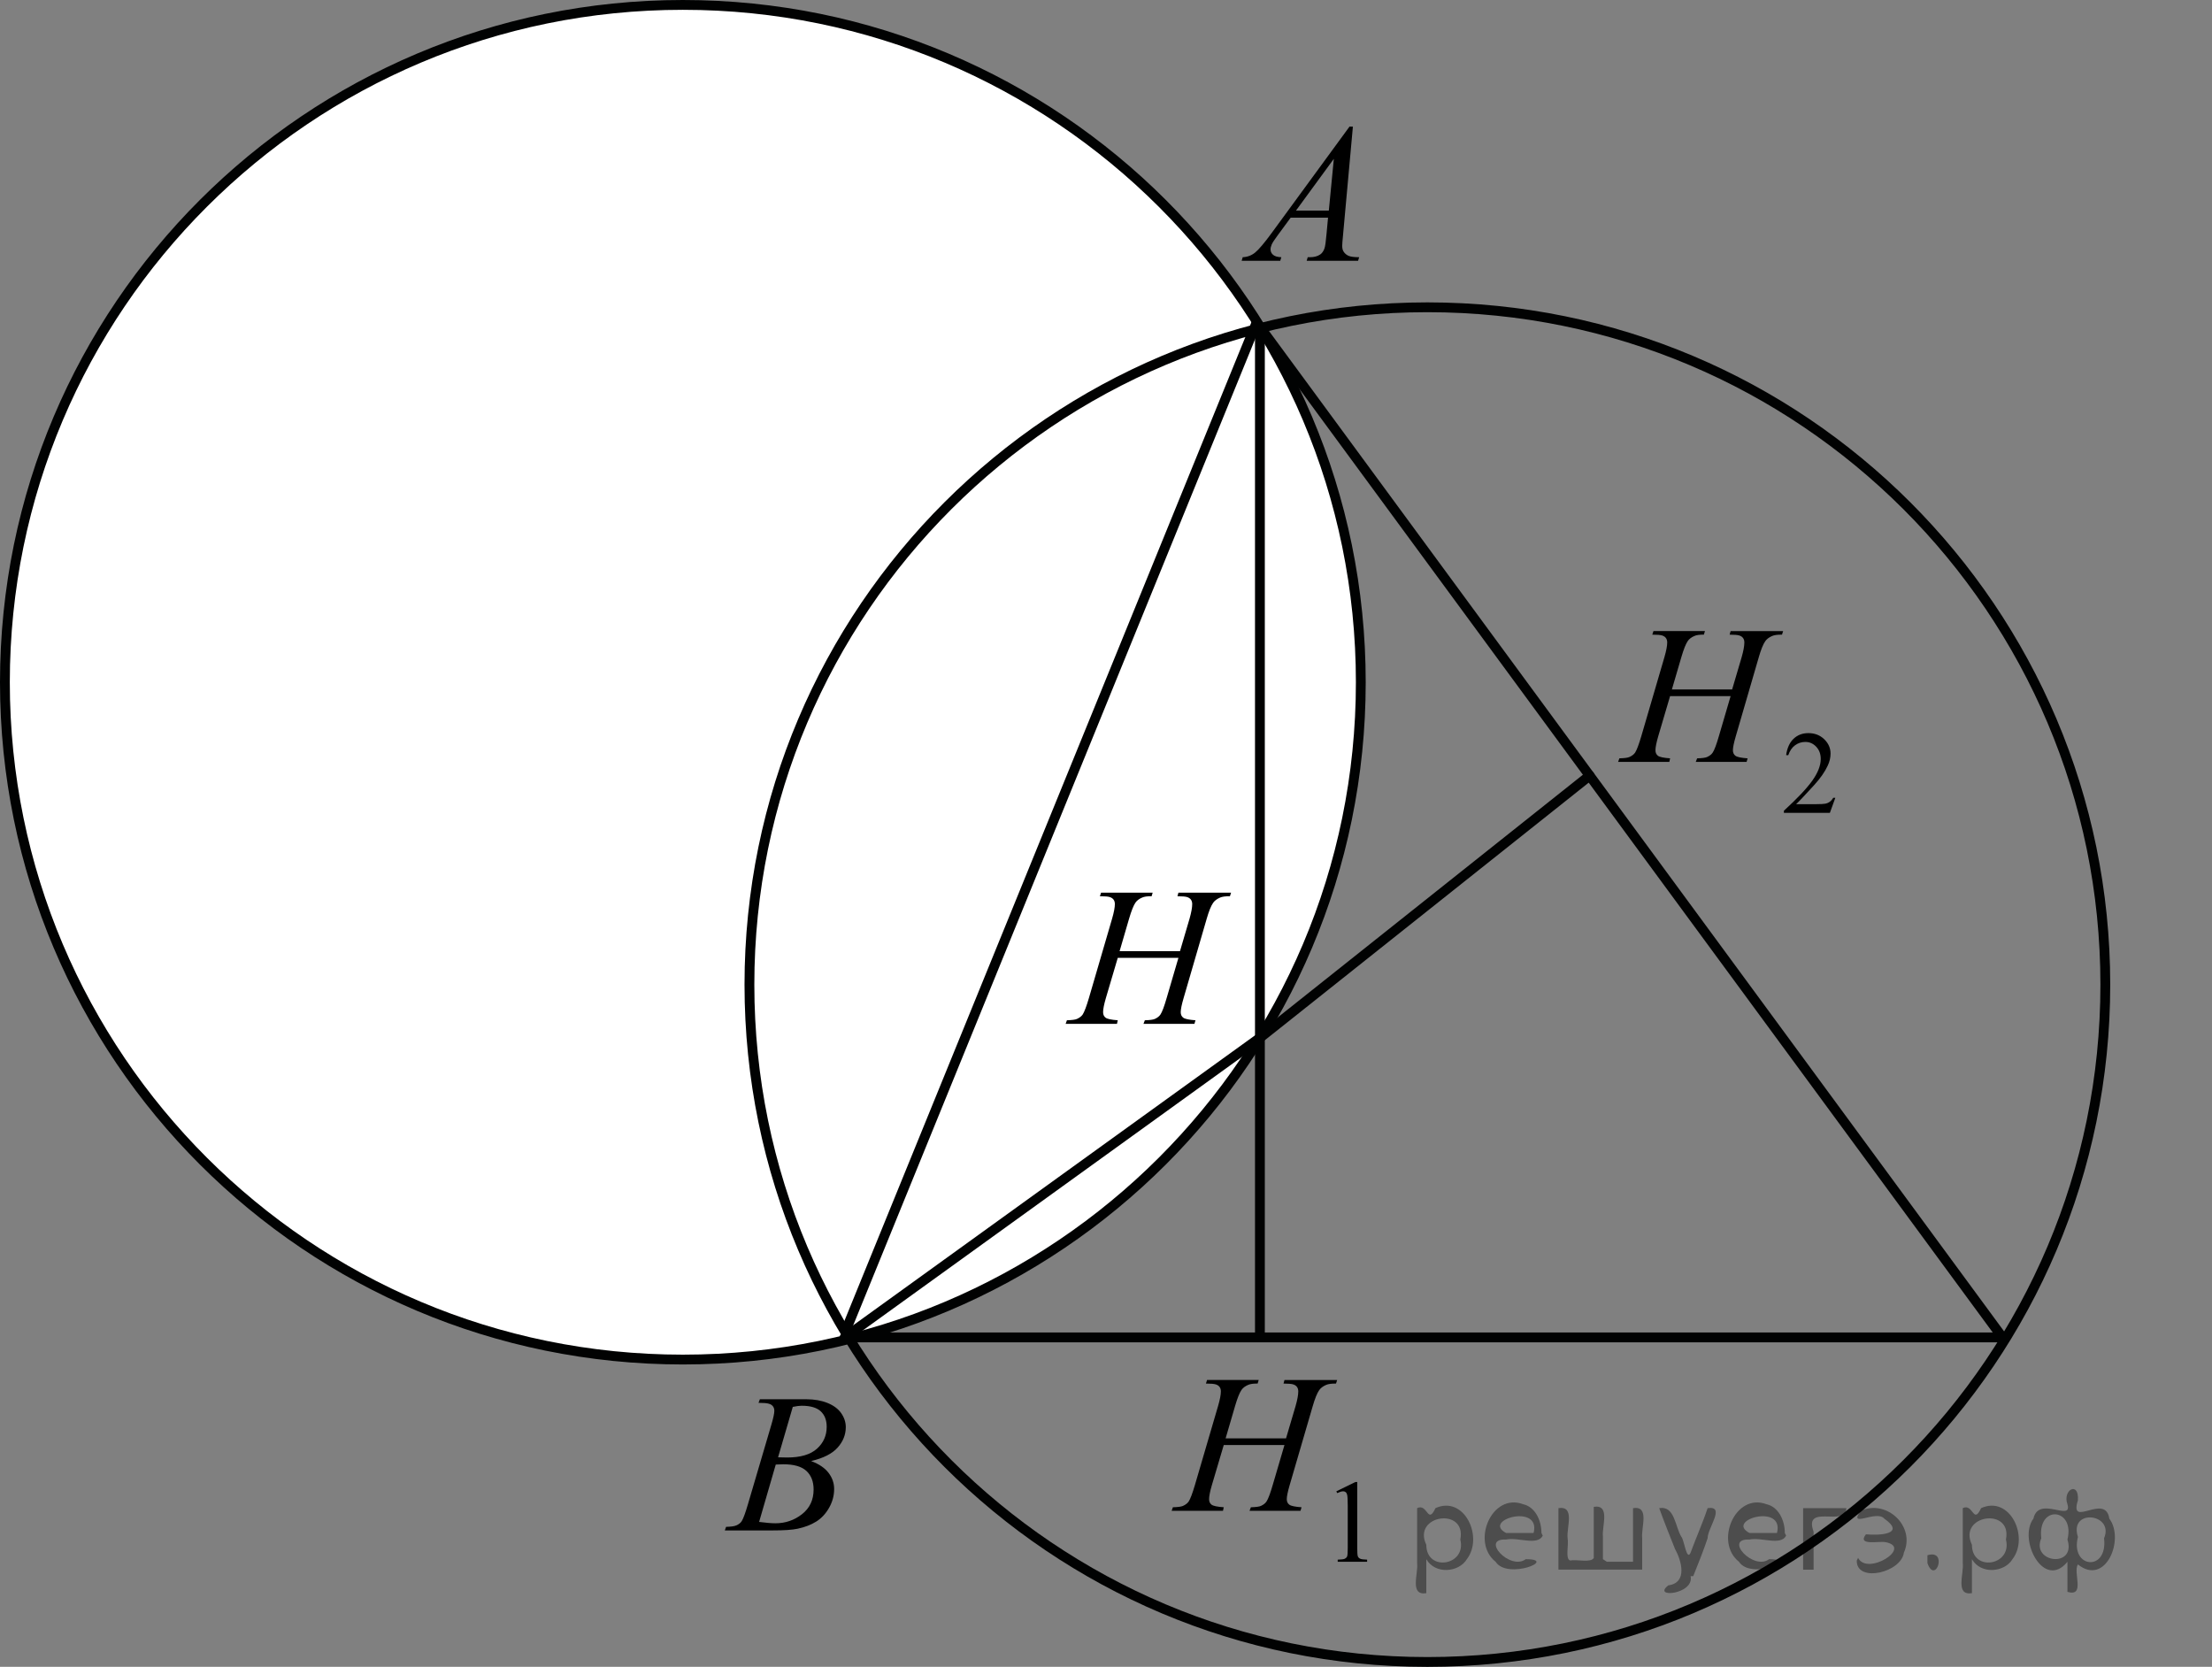 <?xml version="1.0" encoding="utf-8"?>
<!-- Generator: Adobe Illustrator 16.0.0, SVG Export Plug-In . SVG Version: 6.00 Build 0)  -->
<!DOCTYPE svg PUBLIC "-//W3C//DTD SVG 1.1//EN" "http://www.w3.org/Graphics/SVG/1.1/DTD/svg11.dtd">
<svg version="1.1" id="Слой_1" xmlns="http://www.w3.org/2000/svg" xmlns:xlink="http://www.w3.org/1999/xlink" x="0px" y="0px"
	 width="169.053px" height="127.387px" viewBox="2.895 3.242 169.053 127.387" enable-background="new 2.895 3.242 169.053 127.387"
	 xml:space="preserve">
<rect x="2.895" y="3.242" width="169.053" height="127.387" fill="#808080" stroke="none"/>
<g>
	<g>
		<g>
			<defs>
				<rect id="SVGID_1_" x="2.992" y="3.34" width="167.798" height="127.117"/>
			</defs>
			<clipPath id="SVGID_2_">
				<use xlink:href="#SVGID_1_"  overflow="visible"/>
			</clipPath>
		</g>
	</g>
	<path fill="#FFFFFF" d="M55.082,3.617C26.465,3.617,3.27,26.792,3.27,55.382c0,28.589,23.196,51.763,51.812,51.763
		c28.617,0,51.813-23.174,51.813-51.763C106.894,26.792,83.699,3.617,55.082,3.617L55.082,3.617z"/>
	<path fill="none" stroke="#010202" stroke-width="0.75" stroke-linecap="round" stroke-linejoin="round" stroke-miterlimit="8" d="
		M55.082,3.617C26.465,3.617,3.27,26.792,3.27,55.382c0,28.589,23.196,51.763,51.812,51.763c28.617,0,51.813-23.174,51.813-51.763
		C106.894,26.792,83.699,3.617,55.082,3.617L55.082,3.617z"/>
	<path fill="none" stroke="#010202" stroke-width="0.75" stroke-linecap="round" stroke-linejoin="round" stroke-miterlimit="8" d="
		M111.983,26.726c-28.617,0-51.813,23.175-51.813,51.764c0,28.591,23.196,51.765,51.813,51.765s51.812-23.174,51.812-51.765
		C163.795,49.901,140.601,26.726,111.983,26.726L111.983,26.726z"/>
	
		<line fill="none" stroke="#010202" stroke-width="0.75" stroke-linecap="round" stroke-linejoin="round" stroke-miterlimit="8" x1="98.932" y1="27.883" x2="67.572" y2="104.833"/>
	
		<line fill="none" stroke="#010202" stroke-width="0.75" stroke-linecap="round" stroke-linejoin="round" stroke-miterlimit="8" x1="98.932" y1="27.883" x2="155.932" y2="105.451"/>
	
		<line fill="none" stroke="#010202" stroke-width="0.75" stroke-linecap="round" stroke-linejoin="round" stroke-miterlimit="8" x1="67.456" y1="105.451" x2="155.932" y2="105.451"/>
	
		<line fill="none" stroke="#010202" stroke-width="0.75" stroke-linecap="round" stroke-linejoin="round" stroke-miterlimit="8" x1="67.456" y1="105.451" x2="99.184" y2="82.56"/>
	
		<line fill="none" stroke="#010202" stroke-width="0.75" stroke-linecap="round" stroke-linejoin="round" stroke-miterlimit="8" x1="99.184" y1="28.538" x2="99.184" y2="105.258"/>
	
		<line fill="none" stroke="#010202" stroke-width="0.75" stroke-linecap="round" stroke-linejoin="round" stroke-miterlimit="8" x1="99.184" y1="82.56" x2="124.383" y2="62.52"/>
	<rect x="152.556" y="105.784" fill="none" width="19.393" height="19.153"/>
	<rect x="152.556" y="105.784" fill="none" width="19.393" height="19.153"/>
</g>
<g>
	<defs>
		<polygon id="SVGID_3_" points="55.083,123.558 71.831,123.558 71.831,105.052 55.083,105.052 55.083,123.558 		"/>
	</defs>
	<clipPath id="SVGID_4_">
		<use xlink:href="#SVGID_3_"  overflow="visible"/>
	</clipPath>
	<g clip-path="url(#SVGID_4_)">
		<path d="M60.866,110.452l0.103-0.273h3.563c0.598,0,1.132,0.094,1.601,0.281c0.468,0.188,0.819,0.449,1.052,0.783
			c0.233,0.336,0.35,0.691,0.35,1.065c0,0.577-0.207,1.098-0.622,1.563c-0.414,0.466-1.09,0.81-2.027,1.031
			c0.604,0.227,1.048,0.527,1.332,0.902c0.285,0.374,0.427,0.785,0.427,1.234c0,0.498-0.127,0.973-0.382,1.427
			c-0.256,0.454-0.583,0.806-0.983,1.058c-0.399,0.251-0.882,0.436-1.445,0.554c-0.402,0.084-1.03,0.126-1.885,0.126H58.29
			l0.096-0.273c0.383-0.01,0.643-0.047,0.78-0.111c0.196-0.084,0.336-0.194,0.419-0.332c0.118-0.188,0.275-0.616,0.472-1.287
			l1.788-6.069c0.152-0.513,0.229-0.872,0.229-1.079c0-0.183-0.068-0.326-0.203-0.433s-0.391-0.159-0.769-0.159
			C61.018,110.459,60.939,110.458,60.866,110.452z M60.91,119.553c0.529,0.068,0.944,0.104,1.243,0.104
			c0.766,0,1.444-0.232,2.035-0.695s0.887-1.092,0.887-1.885c0-0.606-0.183-1.08-0.548-1.42c-0.366-0.34-0.956-0.51-1.771-0.51
			c-0.156,0-0.348,0.008-0.573,0.021L60.91,119.553z M62.359,114.615c0.319,0.01,0.55,0.015,0.692,0.015
			c1.021,0,1.779-0.223,2.277-0.669s0.747-1.005,0.747-1.675c0-0.508-0.152-0.902-0.456-1.187c-0.305-0.283-0.79-0.425-1.457-0.425
			c-0.177,0-0.402,0.029-0.678,0.088L62.359,114.615z"/>
	</g>
</g>
<g>
	<defs>
		<polygon id="SVGID_5_" points="81.169,84.863 101.298,84.863 101.298,66.358 81.169,66.358 81.169,84.863 		"/>
	</defs>
	<clipPath id="SVGID_6_">
		<use xlink:href="#SVGID_5_"  overflow="visible"/>
	</clipPath>
	<g clip-path="url(#SVGID_6_)">
		<path d="M88.46,75.936h4.615l0.729-2.477c0.138-0.483,0.206-0.858,0.206-1.124c0-0.128-0.03-0.238-0.092-0.329
			s-0.156-0.159-0.284-0.203c-0.128-0.045-0.378-0.066-0.752-0.066l0.074-0.273h4.024l-0.088,0.273
			c-0.339-0.005-0.593,0.029-0.76,0.104c-0.235,0.104-0.41,0.236-0.523,0.398c-0.162,0.232-0.326,0.639-0.493,1.221l-1.763,6.055
			c-0.147,0.502-0.221,0.862-0.221,1.079c0,0.188,0.065,0.329,0.195,0.425c0.13,0.097,0.441,0.162,0.933,0.196l-0.081,0.273h-3.893
			l0.104-0.273c0.383-0.01,0.639-0.045,0.767-0.104c0.196-0.089,0.339-0.202,0.428-0.34c0.128-0.192,0.285-0.611,0.472-1.257
			l0.899-3.068H88.32l-0.907,3.068c-0.143,0.492-0.214,0.853-0.214,1.079c0,0.188,0.064,0.329,0.192,0.425
			c0.127,0.097,0.437,0.162,0.929,0.196l-0.06,0.273h-3.922l0.097-0.273c0.388-0.01,0.646-0.045,0.773-0.104
			c0.196-0.089,0.342-0.202,0.435-0.34c0.128-0.202,0.285-0.621,0.473-1.257l1.769-6.055c0.143-0.493,0.214-0.868,0.214-1.124
			c0-0.128-0.03-0.238-0.092-0.329s-0.157-0.159-0.288-0.203c-0.13-0.045-0.384-0.066-0.763-0.066l0.089-0.273h3.943l-0.081,0.273
			c-0.329-0.005-0.572,0.029-0.729,0.104c-0.231,0.099-0.4,0.229-0.509,0.392c-0.147,0.217-0.31,0.626-0.486,1.228L88.46,75.936z"/>
	</g>
</g>
<g>
	<defs>
		<polygon id="SVGID_7_" points="94.234,26.538 110.982,26.538 110.982,8.034 94.234,8.034 94.234,26.538 		"/>
	</defs>
	<clipPath id="SVGID_8_">
		<use xlink:href="#SVGID_7_"  overflow="visible"/>
	</clipPath>
	<g clip-path="url(#SVGID_8_)">
		<path d="M106.291,12.918l-0.758,8.339c-0.039,0.389-0.059,0.646-0.059,0.769c0,0.197,0.036,0.348,0.11,0.451
			c0.093,0.143,0.22,0.249,0.379,0.318s0.428,0.104,0.806,0.104l-0.081,0.273h-3.93l0.081-0.273h0.169
			c0.319,0,0.579-0.069,0.78-0.207c0.143-0.094,0.253-0.249,0.331-0.466c0.054-0.153,0.105-0.513,0.154-1.08l0.118-1.271h-2.855
			l-1.016,1.383c-0.23,0.31-0.375,0.533-0.435,0.669c-0.059,0.136-0.088,0.262-0.088,0.381c0,0.158,0.063,0.293,0.191,0.406
			c0.127,0.114,0.339,0.175,0.633,0.185l-0.081,0.273h-2.951l0.081-0.273c0.363-0.015,0.684-0.137,0.96-0.366
			c0.277-0.229,0.691-0.718,1.24-1.467l5.961-8.147H106.291z M104.834,15.38l-2.893,3.955h2.51L104.834,15.38z"/>
	</g>
</g>
<g>
	<defs>
		<polygon id="SVGID_9_" points="89.273,127.106 111.094,127.106 111.094,103.614 89.273,103.614 89.273,127.106 		"/>
	</defs>
	<clipPath id="SVGID_10_">
		<use xlink:href="#SVGID_9_"  overflow="visible"/>
	</clipPath>
	<g clip-path="url(#SVGID_10_)">
		<path d="M105.024,117.214l1.453-0.709h0.146v5.042c0,0.335,0.014,0.543,0.042,0.626c0.028,0.082,0.086,0.145,0.174,0.188
			c0.088,0.045,0.268,0.069,0.538,0.075v0.163h-2.247v-0.163c0.282-0.006,0.464-0.03,0.546-0.072c0.082-0.043,0.14-0.1,0.172-0.172
			s0.049-0.287,0.049-0.646v-3.224c0-0.435-0.015-0.713-0.044-0.836c-0.021-0.095-0.059-0.163-0.112-0.207
			c-0.055-0.044-0.12-0.066-0.196-0.066c-0.108,0-0.26,0.046-0.454,0.137L105.024,117.214z"/>
	</g>
	<g clip-path="url(#SVGID_10_)">
		<path d="M96.563,113.167h4.617l0.73-2.47c0.138-0.481,0.206-0.855,0.206-1.121c0-0.128-0.03-0.237-0.092-0.328
			s-0.156-0.158-0.284-0.202c-0.128-0.045-0.379-0.066-0.752-0.066l0.073-0.273h4.027l-0.088,0.273
			c-0.34-0.005-0.593,0.029-0.76,0.103c-0.236,0.104-0.411,0.236-0.524,0.398c-0.162,0.231-0.326,0.637-0.494,1.217l-1.763,6.039
			c-0.147,0.501-0.222,0.86-0.222,1.076c0,0.188,0.065,0.328,0.196,0.425c0.13,0.096,0.441,0.16,0.933,0.195l-0.081,0.272h-3.895
			l0.104-0.272c0.383-0.01,0.639-0.045,0.767-0.104c0.196-0.089,0.34-0.201,0.428-0.339c0.128-0.192,0.285-0.61,0.473-1.254
			l0.899-3.061h-4.64l-0.907,3.061c-0.143,0.491-0.214,0.851-0.214,1.076c0,0.188,0.063,0.328,0.191,0.425
			c0.128,0.096,0.438,0.16,0.93,0.195l-0.059,0.272h-3.925l0.096-0.272c0.389-0.01,0.646-0.045,0.774-0.104
			c0.197-0.089,0.342-0.201,0.436-0.339c0.128-0.202,0.285-0.62,0.473-1.254l1.77-6.039c0.143-0.491,0.214-0.865,0.214-1.121
			c0-0.128-0.03-0.237-0.092-0.328s-0.157-0.158-0.288-0.202c-0.13-0.045-0.385-0.066-0.763-0.066l0.088-0.273h3.946l-0.081,0.273
			c-0.329-0.005-0.572,0.029-0.729,0.103c-0.231,0.099-0.401,0.229-0.51,0.392c-0.147,0.216-0.31,0.624-0.486,1.224L96.563,113.167z
			"/>
	</g>
</g>
<g>
	<defs>
		<polygon id="SVGID_11_" points="123.397,69.885 146.825,69.885 146.825,46.391 123.397,46.391 123.397,69.885 		"/>
	</defs>
	<clipPath id="SVGID_12_">
		<use xlink:href="#SVGID_11_"  overflow="visible"/>
	</clipPath>
	<g clip-path="url(#SVGID_12_)">
		<path d="M143.161,64.215l-0.417,1.149h-3.514v-0.163c1.033-0.945,1.761-1.718,2.183-2.316s0.633-1.146,0.633-1.643
			c0-0.379-0.116-0.689-0.348-0.934c-0.23-0.243-0.508-0.365-0.83-0.365c-0.292,0-0.556,0.086-0.788,0.258s-0.404,0.423-0.516,0.755
			h-0.163c0.073-0.543,0.262-0.96,0.564-1.251c0.304-0.29,0.682-0.436,1.136-0.436c0.482,0,0.886,0.155,1.21,0.467
			c0.323,0.312,0.485,0.678,0.485,1.101c0,0.303-0.07,0.605-0.211,0.907c-0.217,0.476-0.568,0.979-1.054,1.511
			c-0.729,0.799-1.185,1.28-1.366,1.444h1.555c0.316,0,0.538-0.012,0.665-0.035c0.128-0.023,0.242-0.071,0.345-0.144
			c0.103-0.071,0.192-0.174,0.269-0.306H143.161z"/>
	</g>
	<g clip-path="url(#SVGID_12_)">
		<path d="M130.67,55.932h4.604l0.729-2.47c0.137-0.481,0.205-0.855,0.205-1.121c0-0.128-0.03-0.237-0.092-0.328
			s-0.155-0.158-0.283-0.202c-0.127-0.045-0.377-0.066-0.75-0.066l0.074-0.273h4.015l-0.088,0.273
			c-0.339-0.005-0.591,0.029-0.758,0.103c-0.235,0.104-0.409,0.236-0.521,0.398c-0.162,0.231-0.326,0.637-0.493,1.217l-1.758,6.039
			c-0.146,0.501-0.221,0.86-0.221,1.076c0,0.188,0.065,0.328,0.195,0.425c0.13,0.096,0.439,0.16,0.93,0.195l-0.08,0.272h-3.884
			l0.104-0.272c0.383-0.01,0.637-0.045,0.765-0.104c0.196-0.089,0.339-0.201,0.427-0.339c0.127-0.192,0.284-0.61,0.471-1.254
			l0.897-3.061h-4.626l-0.904,3.061c-0.143,0.491-0.214,0.851-0.214,1.076c0,0.188,0.063,0.328,0.191,0.425
			c0.127,0.096,0.437,0.16,0.927,0.195l-0.059,0.272h-3.913l0.096-0.272c0.388-0.01,0.645-0.045,0.772-0.104
			c0.196-0.089,0.341-0.201,0.434-0.339c0.128-0.202,0.284-0.62,0.471-1.254l1.766-6.039c0.142-0.491,0.213-0.865,0.213-1.121
			c0-0.128-0.03-0.237-0.092-0.328s-0.157-0.158-0.287-0.202c-0.13-0.045-0.384-0.066-0.761-0.066l0.088-0.273h3.935l-0.081,0.273
			c-0.328-0.005-0.571,0.029-0.728,0.103c-0.23,0.099-0.4,0.229-0.508,0.392c-0.147,0.216-0.309,0.624-0.485,1.224L130.67,55.932z"
			/>
	</g>
</g>
<g style="stroke:none;fill:#000;fill-opacity:0.4" > <path d="m 111.9,122.5 c 0,0.8 0,1.6 0,2.5 -1.3,0.2 -0.6,-1.5 -0.7,-2.3 0,-1.4 0,-2.8 0,-4.2 0.8,-0.4 0.8,1.3 1.4,0.0 2.2,-1.0 3.7,2.2 2.4,3.9 -0.6,1.0 -2.4,1.2 -3.1,0.0 z m 2.6,-1.6 c 0.5,-2.5 -3.7,-1.9 -2.6,0.4 0.0,2.1 3.1,1.6 2.6,-0.4 z" /> <path d="m 120.8,120.6 c -0.4,0.8 -1.9,0.1 -2.8,0.3 -2.0,-0.1 0.3,2.4 1.5,1.5 2.5,0.0 -1.4,1.6 -2.3,0.2 -1.9,-1.5 -0.3,-5.3 2.1,-4.4 0.9,0.2 1.4,1.2 1.4,2.2 z m -0.7,-0.2 c 0.6,-2.3 -4.0,-1.0 -2.1,0.0 0.7,0 1.4,-0.0 2.1,-0.0 z" /> <path d="m 125.7,122.6 c 0.6,0 1.3,0 2.0,0 0,-1.3 0,-2.7 0,-4.1 1.3,-0.2 0.6,1.5 0.7,2.3 0,0.8 0,1.6 0,2.4 -2.1,0 -4.2,0 -6.4,0 0,-1.5 0,-3.1 0,-4.7 1.3,-0.2 0.6,1.5 0.7,2.3 0.1,0.5 -0.2,1.6 0.2,1.7 0.5,-0.1 1.6,0.2 1.8,-0.2 0,-1.3 0,-2.6 0,-3.9 1.3,-0.2 0.6,1.5 0.7,2.3 0,0.5 0,1.1 0,1.7 z" /> <path d="m 132.1,123.7 c 0.3,1.4 -3.0,1.7 -1.7,0.7 1.5,-0.2 1.0,-1.9 0.5,-2.8 -0.4,-1.0 -0.8,-2.0 -1.2,-3.1 1.2,-0.2 1.2,1.4 1.7,2.2 0.2,0.2 0.4,1.9 0.7,1.2 0.4,-1.1 0.9,-2.2 1.3,-3.4 1.4,-0.2 0.0,1.5 -0.0,2.3 -0.3,0.9 -0.7,1.9 -1.1,2.9 z" /> <path d="m 139.4,120.6 c -0.4,0.8 -1.9,0.1 -2.8,0.3 -2.0,-0.1 0.3,2.4 1.5,1.5 2.5,0.0 -1.4,1.6 -2.3,0.2 -1.9,-1.5 -0.3,-5.3 2.1,-4.4 0.9,0.2 1.4,1.2 1.4,2.2 z m -0.7,-0.2 c 0.6,-2.3 -4.0,-1.0 -2.1,0.0 0.7,0 1.4,-0.0 2.1,-0.0 z" /> <path d="m 140.7,123.2 c 0,-1.5 0,-3.1 0,-4.7 1.1,0 2.2,0 3.3,0 0.0,1.5 -3.3,-0.4 -2.5,1.8 0,0.9 0,1.9 0,2.9 -0.2,0 -0.5,0 -0.7,0 z" /> <path d="m 144.9,122.3 c 0.7,1.4 4.2,-0.8 2.1,-1.2 -0.5,-0.1 -2.2,0.3 -1.5,-0.6 1.0,0.1 3.1,0.0 1.4,-1.2 -0.6,-0.7 -2.8,0.8 -1.8,-0.6 2.0,-0.9 4.2,1.2 3.3,3.2 -0.2,1.5 -3.5,2.3 -3.6,0.7 l 0,-0.1 0,-0.0 0,0 z" /> <path d="m 150.2,122.1 c 1.6,-0.5 0.6,2.3 -0.0,0.6 -0.0,-0.2 0.0,-0.4 0.0,-0.6 z" /> <path d="m 153.6,122.5 c 0,0.8 0,1.6 0,2.5 -1.3,0.2 -0.6,-1.5 -0.7,-2.3 0,-1.4 0,-2.8 0,-4.2 0.8,-0.4 0.8,1.3 1.4,0.0 2.2,-1.0 3.7,2.2 2.4,3.9 -0.6,1.0 -2.4,1.2 -3.1,0.0 z m 2.6,-1.6 c 0.5,-2.5 -3.7,-1.9 -2.6,0.4 0.0,2.1 3.1,1.6 2.6,-0.4 z" /> <path d="m 158.9,120.8 c -0.8,1.9 2.7,2.3 2.0,0.1 0.6,-2.4 -2.3,-2.7 -2.0,-0.1 z m 2.0,4.2 c 0,-0.8 0,-1.6 0,-2.4 -1.8,2.2 -3.8,-1.7 -2.6,-3.3 0.4,-1.8 3.0,0.3 2.6,-1.1 -0.4,-1.1 0.9,-1.8 0.8,-0.3 -0.7,2.2 2.1,-0.6 2.4,1.4 1.2,1.6 -0.3,5.2 -2.4,3.5 -0.4,0.6 0.6,2.5 -0.8,2.1 z m 2.8,-4.2 c 0.8,-1.9 -2.7,-2.3 -2.0,-0.1 -0.6,2.4 2.3,2.7 2.0,0.1 z" /> </g></svg>

<!--File created and owned by https://sdamgia.ru. Copying is prohibited. All rights reserved.-->

